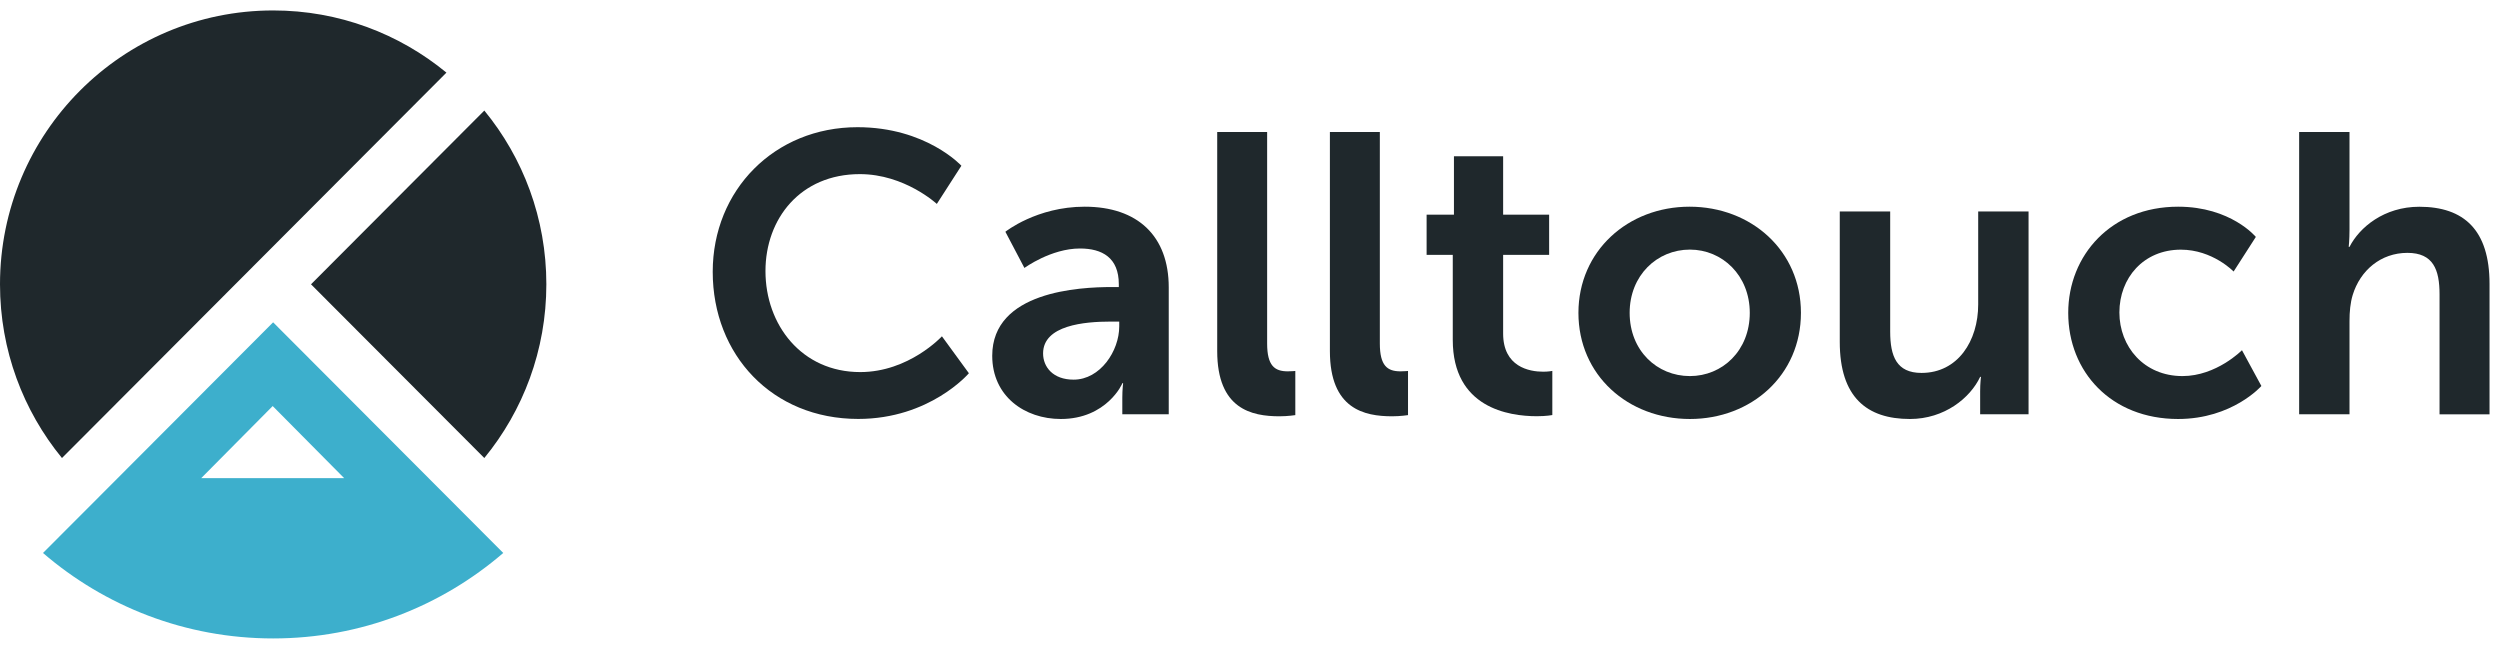 <?xml version="1.0" encoding="UTF-8"?> <svg xmlns="http://www.w3.org/2000/svg" width="213" height="55" viewBox="0 0 213 55" fill="none"> <path d="M41.264 39.023C44.566 34.994 46.549 29.842 46.549 24.218C46.549 18.6 44.566 13.443 41.264 9.419L26.498 24.223L41.264 39.023Z" fill="#1F282C"></path> <path d="M38.036 42.26L23.27 27.461L8.508 42.26L3.663 47.113C8.932 51.651 15.782 54.395 23.27 54.395C30.758 54.395 37.607 51.651 42.876 47.113L38.036 42.26ZM23.233 34.596L29.324 40.739H17.142L23.233 34.596Z" fill="#3DAFCC"></path> <path d="M23.275 0.89C10.418 0.89 0 11.335 0 24.224C0 29.843 1.983 35 5.28 39.024L38.036 6.188C34.017 2.878 28.879 0.89 23.275 0.89Z" fill="#1F282C"></path> <path d="M73.057 10.837C78.902 10.837 81.91 14.121 81.91 14.121L79.817 17.374C79.817 17.374 77.081 14.835 73.261 14.835C68.196 14.835 65.218 18.628 65.218 23.097C65.218 27.672 68.295 31.701 73.292 31.701C77.447 31.701 80.252 28.653 80.252 28.653L82.549 31.8C82.549 31.8 79.237 35.693 73.12 35.693C65.789 35.693 60.724 30.237 60.724 23.16C60.724 16.188 65.993 10.837 73.057 10.837Z" fill="#1F282C"></path> <path d="M94.747 24.456H95.323V24.22C95.323 21.948 93.904 21.172 92.01 21.172C89.546 21.172 87.28 22.829 87.28 22.829L85.658 19.745C85.658 19.745 88.326 17.61 92.413 17.61C96.939 17.61 99.577 20.117 99.577 24.487V35.294H95.621V33.873C95.621 33.196 95.689 32.65 95.689 32.65H95.621C95.657 32.65 94.302 35.698 90.383 35.698C87.306 35.698 84.538 33.768 84.538 30.31C84.543 24.828 91.942 24.456 94.747 24.456ZM91.471 32.346C93.737 32.346 95.359 29.906 95.359 27.808V27.399H94.616C92.418 27.399 88.871 27.703 88.871 30.111C88.871 31.265 89.713 32.346 91.471 32.346Z" fill="#1F282C"></path> <path d="M103.706 11.246H107.96V29.267C107.96 31.166 108.603 31.638 109.718 31.638C110.053 31.638 110.361 31.606 110.361 31.606V35.368C110.361 35.368 109.718 35.468 109.011 35.468C106.646 35.468 103.706 34.859 103.706 29.912V11.246Z" fill="#1F282C"></path> <path d="M113.302 11.246H117.562V29.267C117.562 31.166 118.205 31.638 119.32 31.638C119.66 31.638 119.963 31.606 119.963 31.606V35.368C119.963 35.368 119.32 35.468 118.613 35.468C116.248 35.468 113.307 34.859 113.307 29.912V11.246H113.302Z" fill="#1F282C"></path> <path d="M123.776 21.712H121.547V18.292H123.876V13.313H128.067V18.292H131.986V21.712H128.067V28.417C128.067 31.26 130.296 31.669 131.479 31.669C131.95 31.669 132.258 31.601 132.258 31.601V35.363C132.258 35.363 131.751 35.462 130.94 35.462C128.543 35.462 123.776 34.749 123.776 28.957V21.712Z" fill="#1F282C"></path> <path d="M143.948 17.61C149.217 17.61 153.44 21.371 153.44 26.654C153.44 31.973 149.217 35.698 143.98 35.698C138.71 35.698 134.482 31.973 134.482 26.654C134.488 21.371 138.71 17.61 143.948 17.61ZM143.98 32.042C146.748 32.042 149.081 29.875 149.081 26.654C149.081 23.47 146.748 21.266 143.98 21.266C141.175 21.266 138.846 23.47 138.846 26.654C138.846 29.875 141.18 32.042 143.98 32.042Z" fill="#1F282C"></path> <path d="M156.753 18.018H161.044V28.248C161.044 30.347 161.582 31.773 163.712 31.773C166.82 31.773 168.542 29.03 168.542 25.945V18.018H172.833V35.294H168.709V33.332C168.709 32.655 168.777 32.109 168.777 32.109H168.709C167.867 33.903 165.669 35.698 162.728 35.698C159.045 35.698 156.748 33.835 156.748 29.13V18.018H156.753Z" fill="#1F282C"></path> <path d="M185.579 17.61C190.074 17.61 192.198 20.185 192.198 20.185L190.304 23.134C190.304 23.134 188.515 21.271 185.809 21.271C182.633 21.271 180.572 23.679 180.572 26.622C180.572 29.534 182.665 32.042 185.946 32.042C188.85 32.042 191.016 29.838 191.016 29.838L192.669 32.886C192.669 32.886 190.205 35.698 185.574 35.698C179.865 35.698 176.213 31.669 176.213 26.654C176.218 21.744 179.87 17.61 185.579 17.61Z" fill="#1F282C"></path> <path d="M195.887 11.246H200.178V19.577C200.178 20.422 200.11 21.035 200.11 21.035H200.178C201.02 19.378 203.119 17.615 206.127 17.615C209.942 17.615 212.108 19.614 212.108 24.188V35.3H207.849V25.07C207.849 22.971 207.31 21.544 205.112 21.544C202.847 21.544 201.094 23.034 200.45 25.133C200.246 25.809 200.178 26.554 200.178 27.368V35.294H195.887V11.246Z" fill="#1F282C"></path> </svg> 